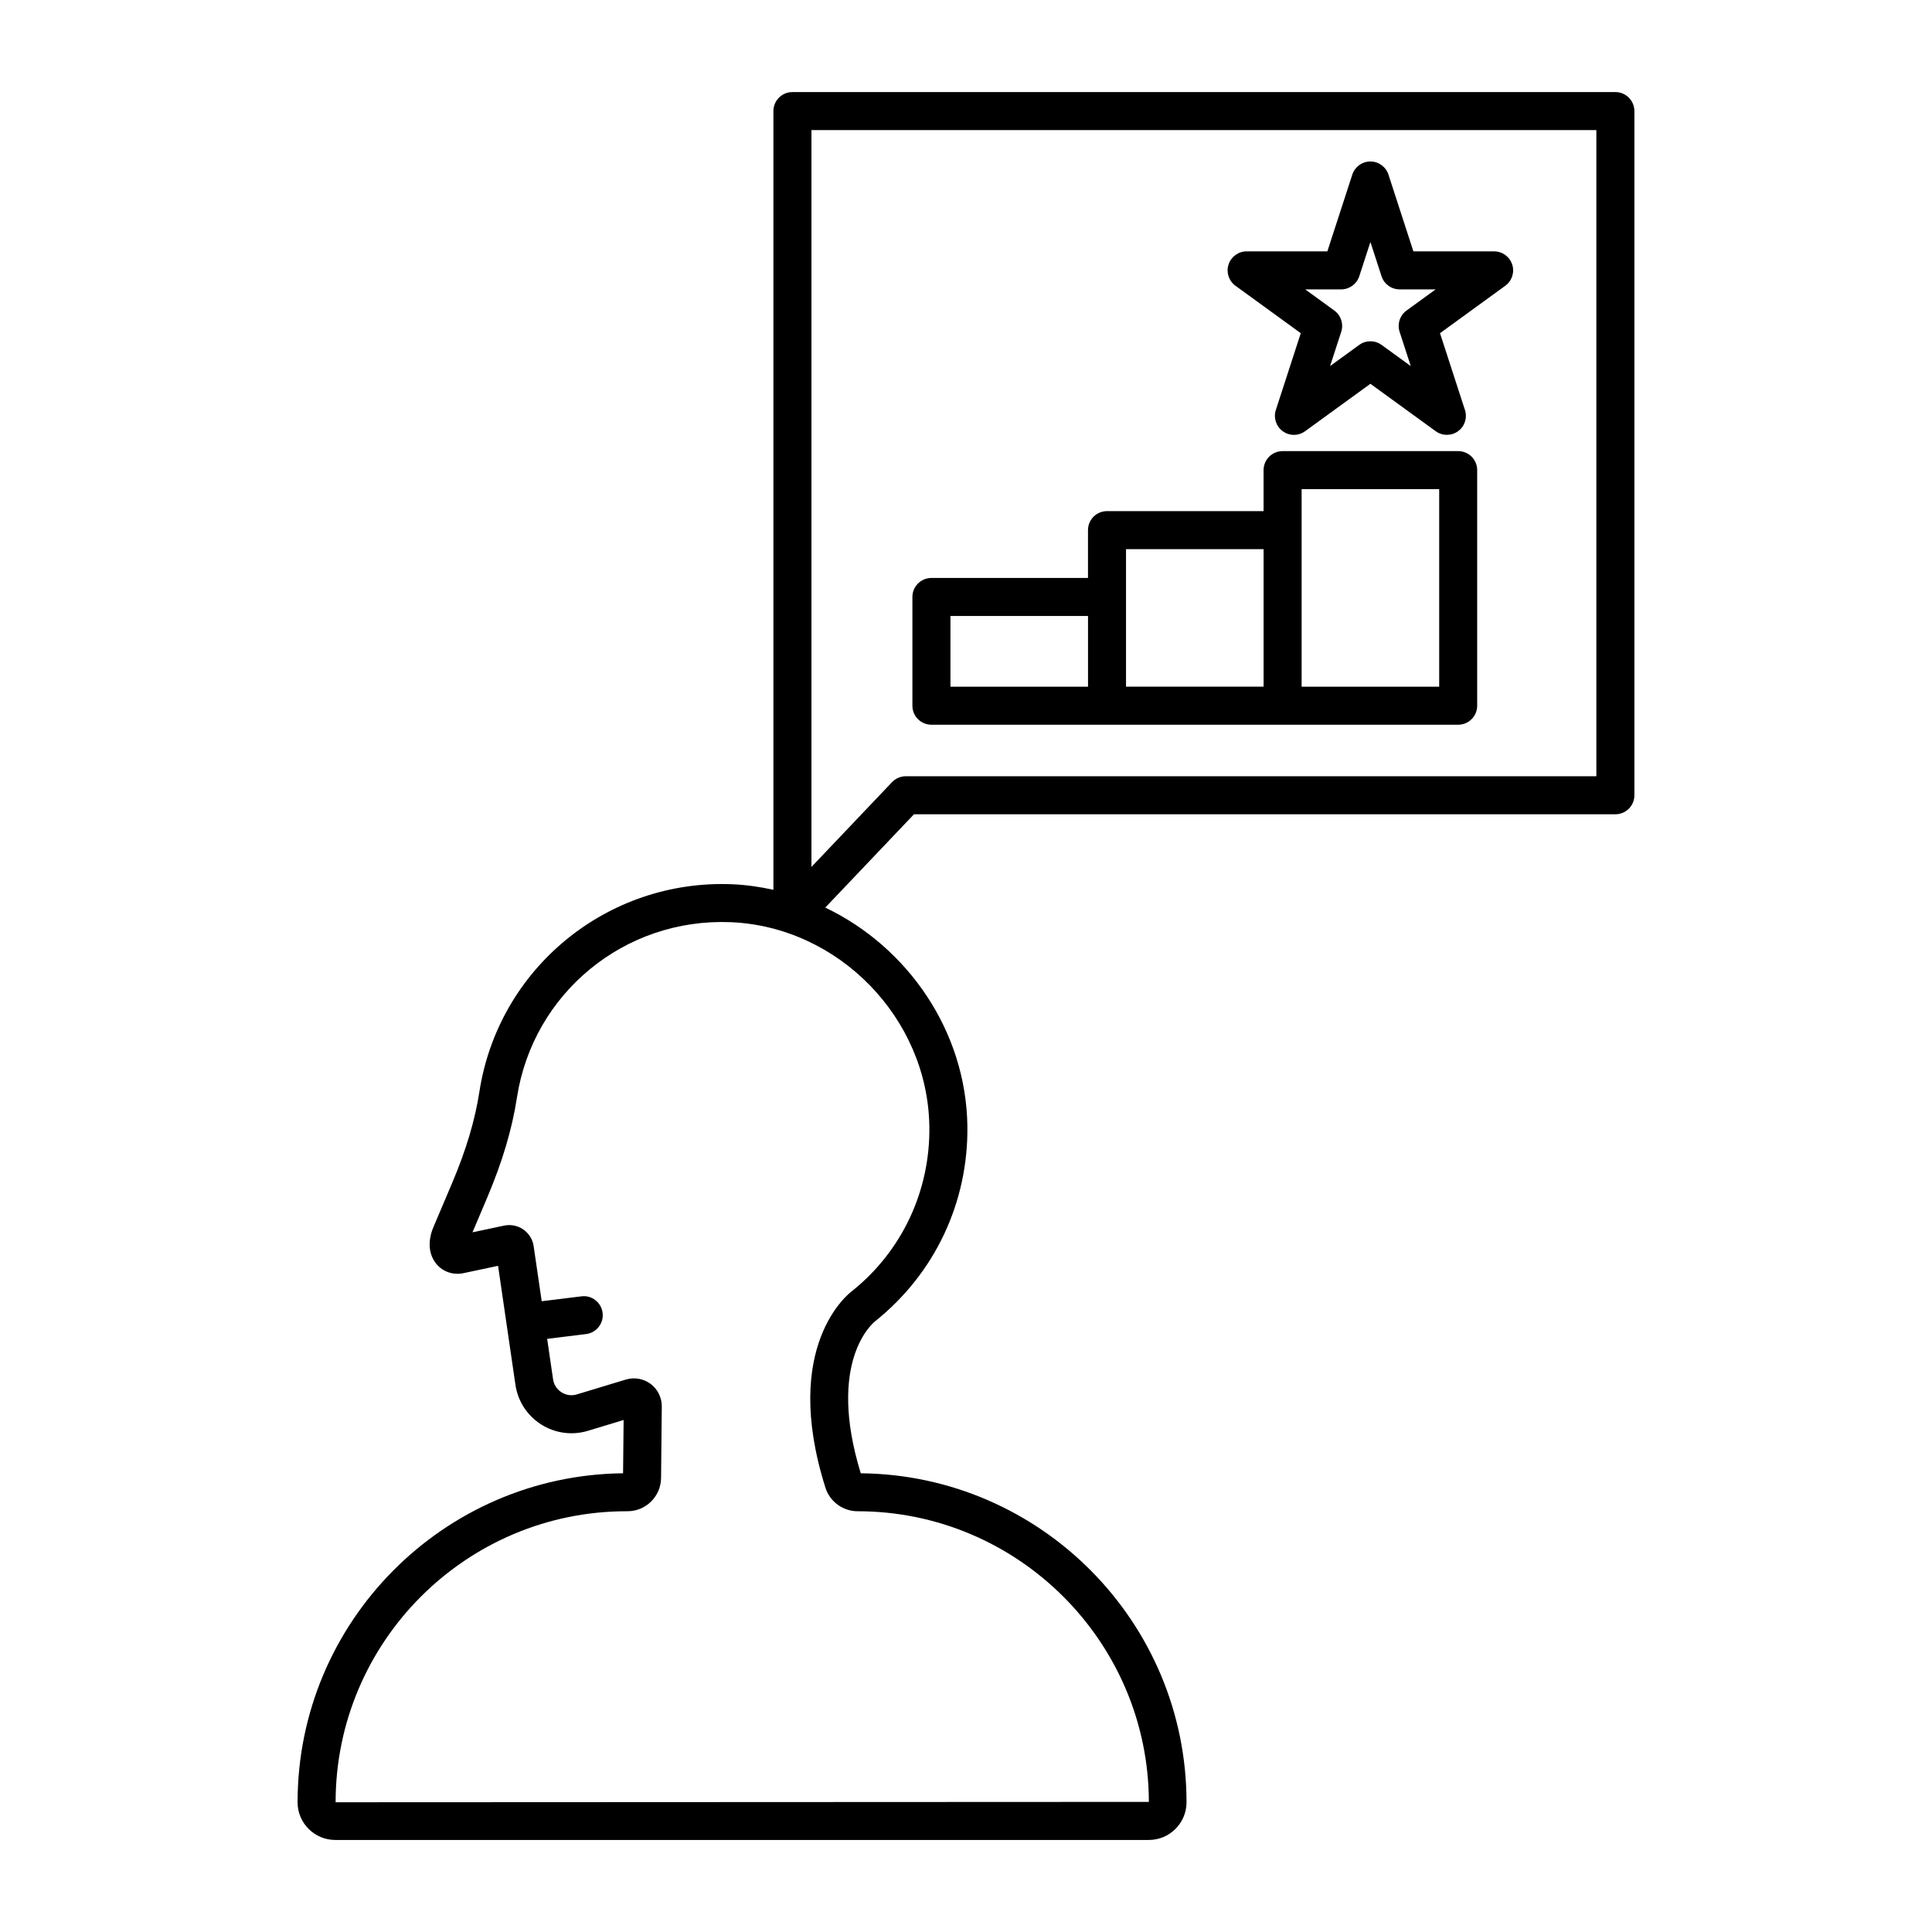 <?xml version="1.0" encoding="UTF-8"?>
<!-- Uploaded to: ICON Repo, www.iconrepo.com, Generator: ICON Repo Mixer Tools -->
<svg fill="#000000" width="800px" height="800px" version="1.1" viewBox="144 144 512 512" xmlns="http://www.w3.org/2000/svg">
 <g>
  <path d="m572.09 168.4h-218.09c-2.781 0-5.039 2.254-5.039 5.039v206.37c-3.578-0.789-7.238-1.324-10.992-1.477-33.121-1.324-61.906 22.344-66.93 55.027-1.16 7.543-3.527 15.453-7.234 24.188l-4.941 11.645c-1.57 3.699-1.285 7.254 0.777 9.758 1.719 2.09 4.465 3.027 7.184 2.449l9.168-1.941 4.602 31.523c0.629 4.328 3.113 8.16 6.812 10.508 3.691 2.348 8.219 2.961 12.402 1.691l9.457-2.867-0.145 14.121c-47.648 0.508-86.258 39.422-86.258 87.195 0 5.508 4.481 9.98 9.984 9.98h215.61c5.508 0 9.984-4.481 9.984-9.98 0-47.793-38.648-86.73-86.332-87.195-9.105-29.695 3.215-39.812 3.848-40.316 15.805-12.656 24.695-31.52 24.41-51.75-0.363-25.176-15.859-47.449-37.66-57.848l23.508-24.727h185.88c2.781 0 5.039-2.254 5.039-5.039v-181.32c-0.004-2.777-2.262-5.035-5.043-5.035zm-181.8 274.11c0.246 17.105-7.269 33.051-20.461 43.609-0.781 0.574-18.988 14.461-7.07 52.168 1.152 3.656 4.644 6.207 8.488 6.207 42.523 0 77.125 34.598 77.215 77.027l-215.52 0.098c0-42.523 34.598-77.125 77.125-77.125h0.25c4.84 0 8.816-3.934 8.871-8.777l0.195-18.977c0.023-2.344-1.078-4.574-2.949-5.984-1.875-1.406-4.328-1.832-6.574-1.16l-12.973 3.93c-1.402 0.43-2.848 0.227-4.082-0.555s-2.031-2.012-2.238-3.461l-1.562-10.699 10.305-1.27c2.762-0.336 4.727-2.852 4.387-5.613-0.336-2.766-2.867-4.762-5.617-4.383l-10.523 1.293-2.133-14.586c-0.258-1.785-1.25-3.387-2.719-4.414-1.473-1.031-3.324-1.406-5.094-1.039l-8.395 1.777 3.863-9.109c4.039-9.516 6.629-18.211 7.914-26.586 4.246-27.613 28.445-47.609 56.574-46.496 28.656 1.156 52.309 25.426 52.719 54.125zm176.76-92.797h-183c-1.379 0-2.699 0.562-3.652 1.566l-21.355 22.465v-195.27h208.01z"/>
  <path d="m390.84 336.06h139.59c2.781 0 5.039-2.254 5.039-5.039v-62.43c0-2.785-2.258-5.039-5.039-5.039h-46.531c-2.781 0-5.039 2.254-5.039 5.039v10.863h-41.492c-2.781 0-5.039 2.254-5.039 5.039v12.672h-41.492c-2.781 0-5.039 2.254-5.039 5.039v28.824c0 2.777 2.254 5.031 5.039 5.031zm98.102-62.43h36.457v52.355h-36.457zm-46.535 15.898h36.457v36.449h-36.457zm-46.527 17.711h36.457v18.746h-36.457z"/>
  <path d="m488.72 232.3-6.609 20.348c-0.676 2.07 0.066 4.348 1.828 5.629 1.77 1.289 4.156 1.289 5.926 0l17.305-12.57 17.305 12.57c0.883 0.645 1.926 0.961 2.961 0.961 1.039 0 2.082-0.316 2.961-0.961 1.77-1.281 2.504-3.559 1.828-5.629l-6.609-20.348 17.305-12.574c1.77-1.281 2.504-3.559 1.828-5.629-0.676-2.074-2.609-3.481-4.793-3.481h-21.391l-6.609-20.34c-0.676-2.074-2.609-3.481-4.793-3.481-2.18 0-4.117 1.406-4.793 3.481l-6.609 20.34h-21.391c-2.18 0-4.117 1.406-4.793 3.481-0.676 2.07 0.066 4.348 1.828 5.629zm10.711-11.613c2.18 0 4.117-1.406 4.793-3.481l2.949-9.078 2.949 9.078c0.676 2.074 2.609 3.481 4.793 3.481h9.547l-7.723 5.613c-1.77 1.281-2.504 3.559-1.828 5.629l2.953 9.082-7.731-5.609c-0.883-0.645-1.926-0.961-2.961-0.961-1.039 0-2.082 0.316-2.961 0.961l-7.723 5.606 2.953-9.082c0.676-2.07-0.066-4.348-1.828-5.629l-7.723-5.613z"/>
 </g>
</svg>